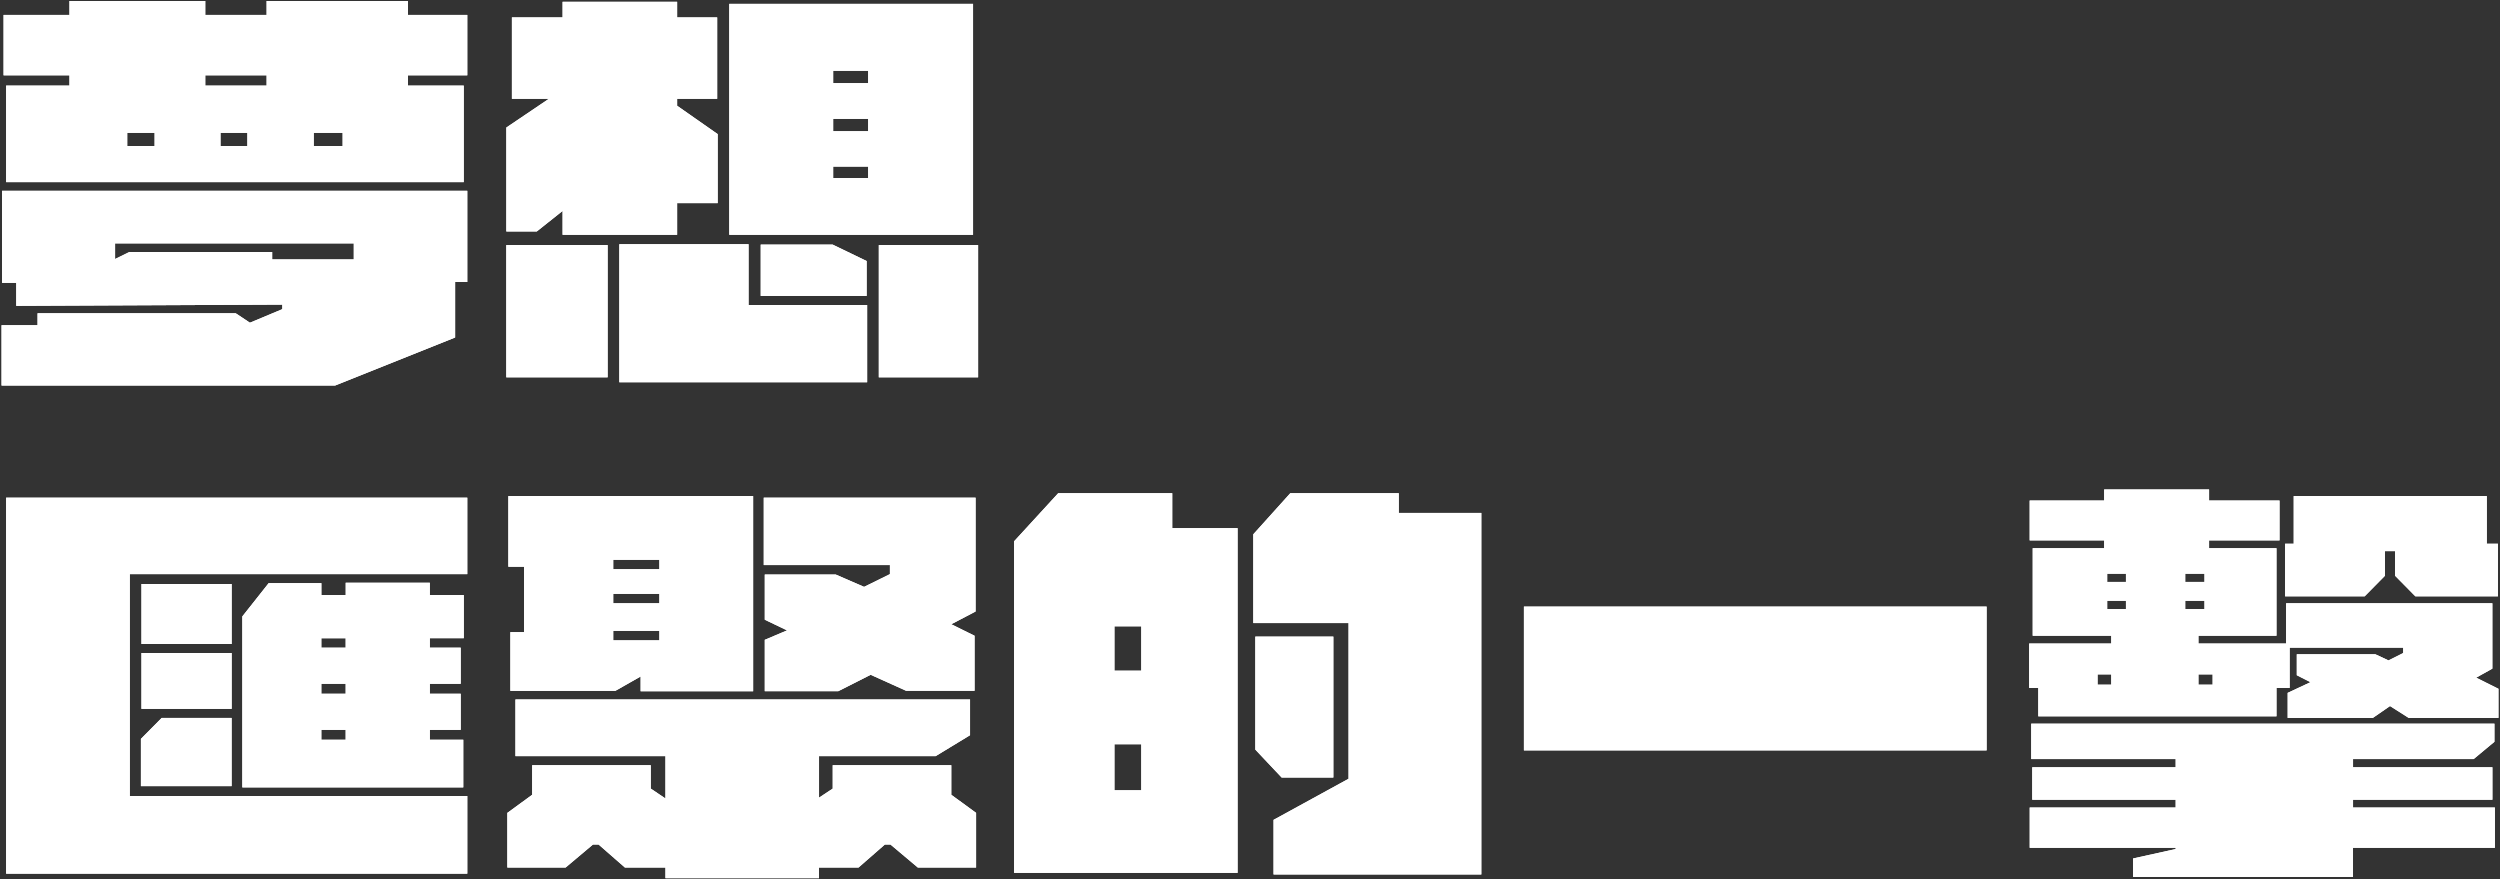 <svg xmlns="http://www.w3.org/2000/svg" id="uuid-7dbf7ee2-c3c0-4aab-905b-ada76cbf28d1" viewBox="0 0 691 243"><rect x="0" y="0" width="691" height="243" fill="#333333" stroke="none"/><path d="M.57,52.74h128.59v25.21h-3.36v15.33l-33.2,13.29H.43v-16.69h9.95v-3.29h54.77l3.92,2.61,8.96-3.75v-1.25l-73.54.34v-6.36H.57v-25.44ZM129.16,4.13v16.69h-16.39v2.84h15.41v26.69H1.69v-26.69h17.51v-2.84H.99V4.13h18.21V.27h37.54v3.86h16.95V.27h39.08v3.86h16.39ZM31.81,67.27v4.32l3.92-1.93h39.5v2.04h22.55v-4.43H31.81ZM35.17,40.36h7.56v-3.63h-7.56v3.63ZM73.69,20.82h-16.95v2.84h16.95v-2.84ZM60.95,36.72v3.63h7.42v-3.63h-7.42ZM94.7,36.72h-7.98v3.63h7.98v-3.63Z" fill="#fff" stroke-width="0"></path><path d="M148.35,63.98h-8.4v-28.73l11.77-7.95h-10.23V4.81h14.01V.49h31.66v4.32h11.07v22.49h-11.07v1.93l11.21,7.84v19.08h-11.21v8.74h-31.66v-6.59l-7.14,5.68ZM139.94,67.73h28.01v36.57h-28.01v-36.57ZM206.9,84.31h32.78v21.35h-68.5v-38.16h35.72v16.81ZM268.95,64.89h-67.38V1.06h67.38v63.83ZM210.26,67.61h19.89l9.39,4.54v9.65h-29.28v-14.2ZM230.29,19.57v3.41h9.67v-3.41h-9.67ZM230.29,32.86v3.41h9.67v-3.41h-9.67ZM239.96,49.22v-3.18h-9.67v3.18h9.67ZM270.35,67.73v36.57h-27.45v-36.57h27.45Z" fill="#fff" stroke-width="0"></path><path d="M129.16,158.69H35.87v61.33h93.29v21.46H1.69v-103.92h127.47v21.12ZM38.95,204.23l5.74-5.79h19.33v18.85h-25.07v-13.06ZM64.03,178h-24.93v-16.58h24.93v16.58ZM64.03,195.94h-24.93v-15.45h24.93v15.45ZM118.8,176.41v2.61h8.54v9.99h-8.54v2.73h8.54v9.99h-8.54v2.73h9.25v13.17h-61.07v-47.25l7.28-9.2h14.57v3.29h6.72v-3.41h23.25v3.41h9.39v11.92h-9.39ZM95.54,176.41h-6.72v2.61h6.72v-2.61ZM95.54,189.01h-6.72v2.73h6.72v-2.73ZM95.54,201.73h-6.72v2.73h6.72v-2.73Z" fill="#fff" stroke-width="0"></path><path d="M269.79,224.68v15.1h-16.11l-7.56-6.36h-1.54l-7.28,6.36h-10.93v2.95h-42.44v-2.95h-11.21l-7.28-6.36h-1.54l-7.56,6.36h-16.11v-15.1l6.86-5v-8.18h32.78v6.47l4.06,2.73v-11.7h-41.46v-15.67h125.65v9.88l-9.52,5.79h-32.22v11.47l3.78-2.5v-6.47h32.78v8.18l6.86,5ZM144.85,156.65h-4.34v-19.53h67.66v53.95h-31.1v-4.09l-7,3.98h-29v-16.24h3.78v-18.06ZM182.25,154.72h-12.75v2.61h12.75v-2.61ZM169.5,166.75h12.75v-2.61h-12.75v2.61ZM182.25,176.98v-2.61h-12.75v2.61h12.75ZM245.98,156.19h-34.88v-18.63h58.55v31.46l-6.72,3.52,6.44,3.18v15.22h-18.91l-9.81-4.43-8.96,4.54h-20.31v-14.2l6.16-2.61-6.16-2.95v-12.49h19.61l7.84,3.41,7.14-3.52v-2.5Z" fill="#fff" stroke-width="0"></path><path d="M324,145.97h18.07v95.29h-61.77v-91.65l12.19-13.29h31.52v9.65ZM308.03,173.11v12.27h7.42v-12.27h-7.42ZM315.45,218.43v-12.72h-7.42v12.72h7.42ZM409.44,141.77v99.94h-57.43v-15.1l20.73-11.36v-43.04h-26.33v-24.53l10.23-11.36h29.98v5.45h22.83ZM354.25,214.91l-7.28-7.72v-31.23h21.57v38.95h-14.29Z" fill="#fff" stroke-width="0"></path><path d="M549.1,167.66v39.75h-127.89v-39.75h127.89Z" fill="#fff" stroke-width="0"></path><path d="M690.57,190.38v8.06h-24.79l-5.18-3.29-4.76,3.29h-23.53v-6.93l6.3-2.95-3.78-1.93v-5.79h21.71l3.64,1.7,4.06-2.04v-1.48h-31.38v11.13h-3.64v7.84h-65.84v-7.84h-2.52v-12.27h22.69v-2.16h-21.71v-24.19h19.75v-2.16h-20.59v-11.02h20.59v-3.07h29v3.07h19.47v11.02h-19.47v2.16h18.63v24.19h-21.57v2.16h24.23v-11.13h57.01v18.06l-4.48,2.5,6.16,3.07ZM650.37,223.2h39.22v11.13h-39.22v8.06h-60.79v-5.11l11.77-2.61v-.34h-40.34v-11.13h40.34v-2.16h-39.64v-8.97h39.64v-2.27h-39.92v-9.77h128.03v5l-5.74,4.77h-33.34v2.27h38.52v8.97h-38.52v2.16ZM579.77,189.24h3.78v-2.84h-3.78v2.84ZM582.43,158.58v2.27h5.18v-2.27h-5.18ZM582.43,168.34h5.18v-2.27h-5.18v2.27ZM604,160.85h5.32v-2.27h-5.32v2.27ZM609.32,168.34v-2.27h-5.32v2.27h5.32ZM611.57,189.24v-2.84h-3.92v2.84h3.92ZM653.59,164.82h-21.99v-14.54h2.38v-13.17h53.37v13.17h3.08v14.54h-22.83l-5.6-5.68v-6.81h-2.8v6.81l-5.6,5.68Z" fill="#fff" stroke-width="0"></path><path d="M.57,52.74h128.59v25.21h-3.36v15.33l-33.2,13.29H.43v-16.69h9.95v-3.29h54.77l3.92,2.61,8.96-3.75v-1.25l-73.54.34v-6.36H.57v-25.44ZM129.16,4.13v16.69h-16.39v2.84h15.41v26.69H1.69v-26.69h17.51v-2.84H.99V4.13h18.21V.27h37.54v3.86h16.95V.27h39.08v3.86h16.39ZM31.81,67.27v4.32l3.92-1.93h39.5v2.04h22.55v-4.43H31.81ZM35.17,40.36h7.56v-3.63h-7.56v3.63ZM73.69,20.82h-16.95v2.84h16.95v-2.84ZM60.95,36.72v3.63h7.42v-3.63h-7.42ZM94.7,36.72h-7.98v3.63h7.98v-3.63Z" fill="#fff" stroke-width="0"></path><path d="M148.35,63.98h-8.4v-28.73l11.77-7.95h-10.23V4.81h14.01V.49h31.66v4.32h11.07v22.49h-11.07v1.93l11.21,7.84v19.08h-11.21v8.74h-31.66v-6.59l-7.14,5.68ZM139.94,67.73h28.01v36.57h-28.01v-36.57ZM206.9,84.31h32.78v21.35h-68.5v-38.16h35.72v16.81ZM268.95,64.89h-67.38V1.06h67.38v63.83ZM210.26,67.61h19.89l9.39,4.54v9.65h-29.28v-14.2ZM230.29,19.57v3.41h9.67v-3.41h-9.67ZM230.29,32.86v3.41h9.67v-3.41h-9.67ZM239.96,49.22v-3.18h-9.67v3.18h9.67ZM270.35,67.73v36.57h-27.45v-36.57h27.45Z" fill="#fff" stroke-width="0"></path><path d="M129.16,158.69H35.87v61.33h93.29v21.46H1.69v-103.92h127.47v21.12ZM38.95,204.23l5.74-5.79h19.33v18.85h-25.07v-13.06ZM64.03,178h-24.93v-16.58h24.93v16.58ZM64.03,195.94h-24.93v-15.45h24.93v15.45ZM118.8,176.41v2.61h8.54v9.99h-8.54v2.73h8.54v9.99h-8.54v2.73h9.25v13.17h-61.07v-47.25l7.28-9.2h14.57v3.29h6.72v-3.41h23.25v3.41h9.39v11.92h-9.39ZM95.54,176.41h-6.72v2.61h6.72v-2.61ZM95.54,189.01h-6.72v2.73h6.72v-2.73ZM95.54,201.73h-6.72v2.73h6.72v-2.73Z" fill="#fff" stroke-width="0"></path><path d="M269.79,224.68v15.1h-16.11l-7.56-6.36h-1.54l-7.28,6.36h-10.93v2.95h-42.44v-2.95h-11.21l-7.28-6.36h-1.54l-7.56,6.36h-16.11v-15.1l6.86-5v-8.18h32.78v6.47l4.06,2.73v-11.7h-41.46v-15.67h125.65v9.88l-9.52,5.79h-32.22v11.47l3.78-2.5v-6.47h32.78v8.18l6.86,5ZM144.85,156.65h-4.34v-19.53h67.66v53.95h-31.1v-4.09l-7,3.98h-29v-16.24h3.78v-18.06ZM182.25,154.72h-12.75v2.61h12.75v-2.61ZM169.5,166.75h12.75v-2.61h-12.75v2.61ZM182.25,176.98v-2.61h-12.75v2.61h12.75ZM245.98,156.19h-34.88v-18.63h58.55v31.46l-6.72,3.52,6.44,3.18v15.22h-18.91l-9.81-4.43-8.96,4.54h-20.31v-14.2l6.16-2.61-6.16-2.95v-12.49h19.61l7.84,3.41,7.14-3.52v-2.5Z" fill="#fff" stroke-width="0"></path><path d="M324,145.97h18.07v95.29h-61.77v-91.65l12.19-13.29h31.52v9.65ZM308.03,173.11v12.27h7.42v-12.27h-7.42ZM315.45,218.43v-12.72h-7.42v12.72h7.42ZM409.44,141.77v99.94h-57.43v-15.1l20.73-11.36v-43.04h-26.33v-24.53l10.23-11.36h29.98v5.45h22.83ZM354.25,214.91l-7.28-7.72v-31.23h21.57v38.95h-14.29Z" fill="#fff" stroke-width="0"></path><path d="M549.1,167.66v39.75h-127.89v-39.75h127.89Z" fill="#fff" stroke-width="0"></path><path d="M690.57,190.38v8.06h-24.79l-5.18-3.29-4.76,3.29h-23.53v-6.93l6.3-2.95-3.78-1.93v-5.79h21.71l3.64,1.7,4.06-2.04v-1.48h-31.38v11.13h-3.64v7.84h-65.84v-7.84h-2.52v-12.27h22.69v-2.16h-21.71v-24.19h19.75v-2.16h-20.59v-11.02h20.59v-3.07h29v3.07h19.47v11.02h-19.47v2.16h18.63v24.19h-21.57v2.16h24.23v-11.13h57.01v18.06l-4.48,2.5,6.16,3.07ZM650.37,223.2h39.22v11.13h-39.22v8.06h-60.79v-5.11l11.77-2.61v-.34h-40.34v-11.13h40.34v-2.16h-39.64v-8.97h39.64v-2.27h-39.92v-9.77h128.03v5l-5.74,4.77h-33.34v2.27h38.52v8.97h-38.52v2.16ZM579.77,189.24h3.78v-2.84h-3.78v2.84ZM582.43,158.58v2.27h5.18v-2.27h-5.18ZM582.43,168.34h5.18v-2.27h-5.18v2.27ZM604,160.85h5.32v-2.27h-5.32v2.27ZM609.32,168.34v-2.27h-5.32v2.27h5.32ZM611.57,189.24v-2.84h-3.92v2.84h3.92ZM653.59,164.82h-21.99v-14.54h2.38v-13.17h53.37v13.17h3.08v14.54h-22.83l-5.6-5.68v-6.81h-2.8v6.81l-5.6,5.68Z" fill="#fff" stroke-width="0"></path></svg>